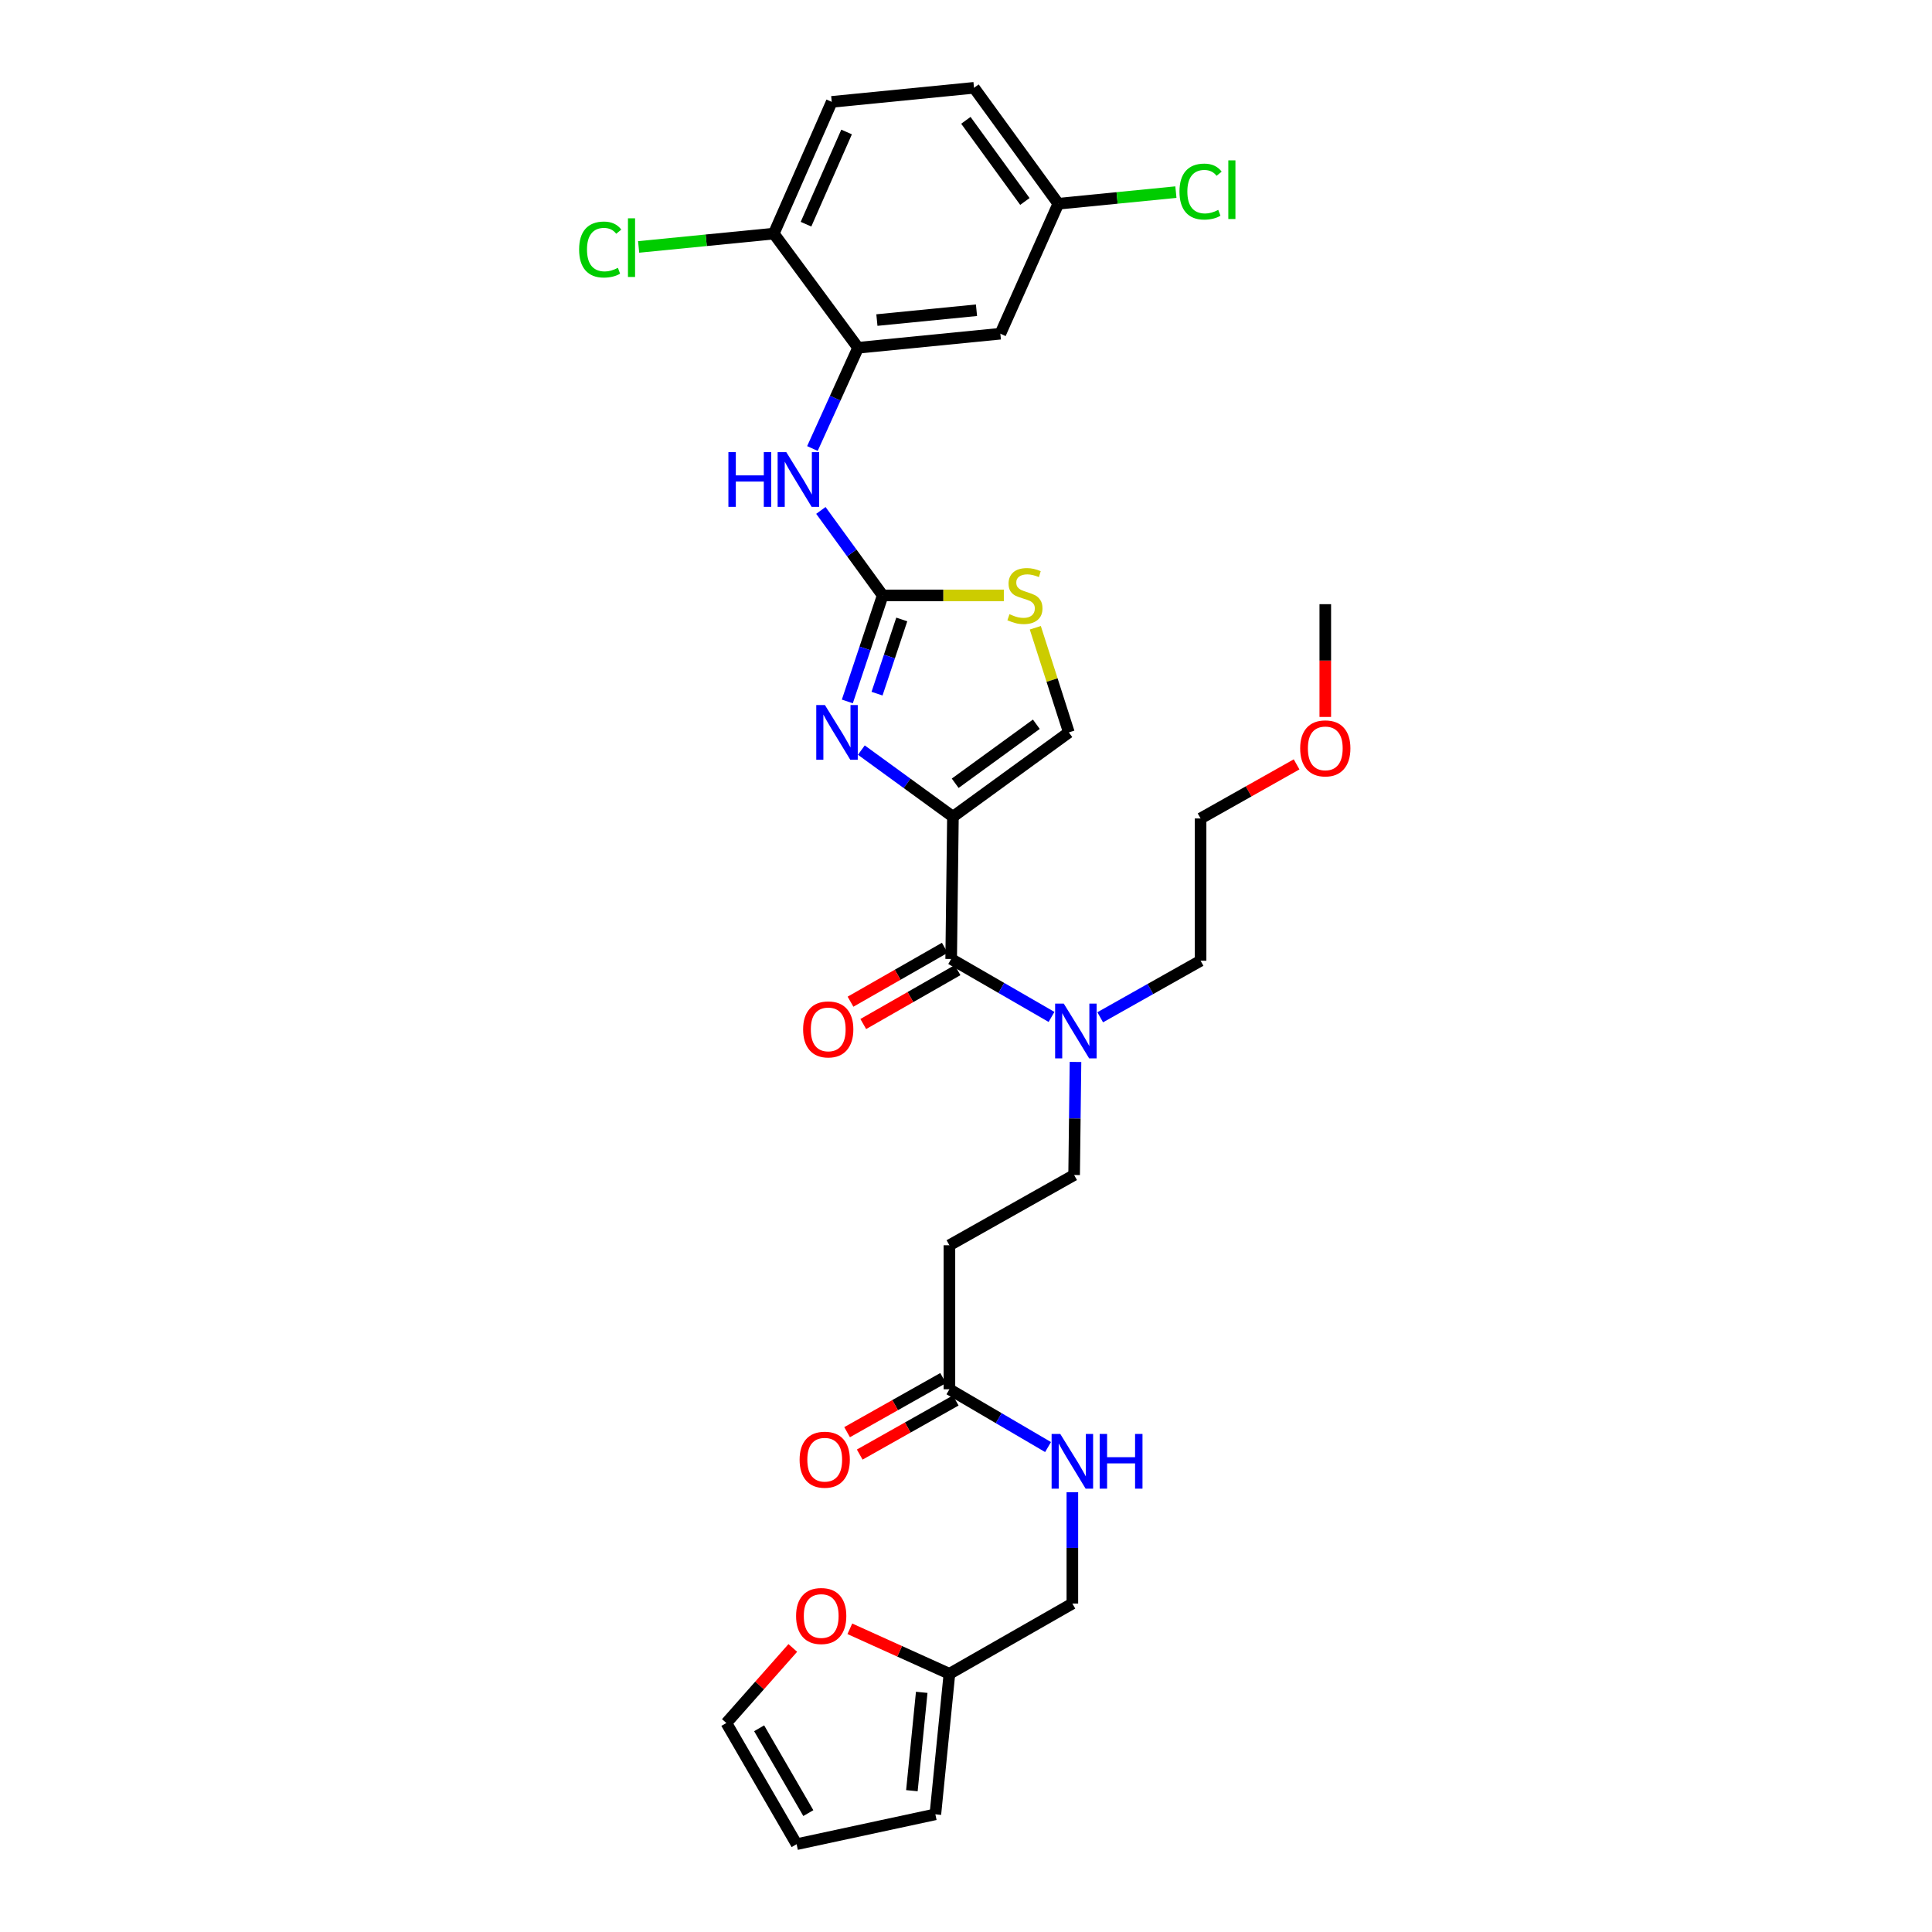 <?xml version='1.0' encoding='iso-8859-1'?>
<svg version='1.1' baseProfile='full'
              xmlns='http://www.w3.org/2000/svg'
                      xmlns:rdkit='http://www.rdkit.org/xml'
                      xmlns:xlink='http://www.w3.org/1999/xlink'
                  xml:space='preserve'
width='1000px' height='1000px' viewBox='0 0 1000 1000'>
<!-- END OF HEADER -->
<rect style='opacity:1.0;fill:#FFFFFF;stroke:none' width='1000' height='1000' x='0' y='0'> </rect>
<path class='bond-0' d='M 491.417,866.365 L 465.646,854.714' style='fill:none;fill-rule:evenodd;stroke:#000000;stroke-width:6px;stroke-linecap:butt;stroke-linejoin:miter;stroke-opacity:1' />
<path class='bond-0' d='M 465.646,854.714 L 439.875,843.063' style='fill:none;fill-rule:evenodd;stroke:#FF0000;stroke-width:6px;stroke-linecap:butt;stroke-linejoin:miter;stroke-opacity:1' />
<path class='bond-1' d='M 491.417,866.365 L 484.142,939.093' style='fill:none;fill-rule:evenodd;stroke:#000000;stroke-width:6px;stroke-linecap:butt;stroke-linejoin:miter;stroke-opacity:1' />
<path class='bond-1' d='M 477.084,875.949 L 471.991,926.859' style='fill:none;fill-rule:evenodd;stroke:#000000;stroke-width:6px;stroke-linecap:butt;stroke-linejoin:miter;stroke-opacity:1' />
<path class='bond-2' d='M 491.417,866.365 L 555.052,829.996' style='fill:none;fill-rule:evenodd;stroke:#000000;stroke-width:6px;stroke-linecap:butt;stroke-linejoin:miter;stroke-opacity:1' />
<path class='bond-3' d='M 488.151,713.291 L 463.304,727.291' style='fill:none;fill-rule:evenodd;stroke:#000000;stroke-width:6px;stroke-linecap:butt;stroke-linejoin:miter;stroke-opacity:1' />
<path class='bond-3' d='M 463.304,727.291 L 438.458,741.291' style='fill:none;fill-rule:evenodd;stroke:#FF0000;stroke-width:6px;stroke-linecap:butt;stroke-linejoin:miter;stroke-opacity:1' />
<path class='bond-3' d='M 494.683,724.885 L 469.837,738.885' style='fill:none;fill-rule:evenodd;stroke:#000000;stroke-width:6px;stroke-linecap:butt;stroke-linejoin:miter;stroke-opacity:1' />
<path class='bond-3' d='M 469.837,738.885 L 444.991,752.885' style='fill:none;fill-rule:evenodd;stroke:#FF0000;stroke-width:6px;stroke-linecap:butt;stroke-linejoin:miter;stroke-opacity:1' />
<path class='bond-4' d='M 491.417,719.088 L 516.943,734.041' style='fill:none;fill-rule:evenodd;stroke:#000000;stroke-width:6px;stroke-linecap:butt;stroke-linejoin:miter;stroke-opacity:1' />
<path class='bond-4' d='M 516.943,734.041 L 542.468,748.994' style='fill:none;fill-rule:evenodd;stroke:#0000FF;stroke-width:6px;stroke-linecap:butt;stroke-linejoin:miter;stroke-opacity:1' />
<path class='bond-5' d='M 491.417,719.088 L 491.417,644.548' style='fill:none;fill-rule:evenodd;stroke:#000000;stroke-width:6px;stroke-linecap:butt;stroke-linejoin:miter;stroke-opacity:1' />
<path class='bond-6' d='M 555.052,772.366 L 555.052,801.181' style='fill:none;fill-rule:evenodd;stroke:#0000FF;stroke-width:6px;stroke-linecap:butt;stroke-linejoin:miter;stroke-opacity:1' />
<path class='bond-6' d='M 555.052,801.181 L 555.052,829.996' style='fill:none;fill-rule:evenodd;stroke:#000000;stroke-width:6px;stroke-linecap:butt;stroke-linejoin:miter;stroke-opacity:1' />
<path class='bond-7' d='M 410.349,852.974 L 393.155,872.397' style='fill:none;fill-rule:evenodd;stroke:#FF0000;stroke-width:6px;stroke-linecap:butt;stroke-linejoin:miter;stroke-opacity:1' />
<path class='bond-7' d='M 393.155,872.397 L 375.962,891.82' style='fill:none;fill-rule:evenodd;stroke:#000000;stroke-width:6px;stroke-linecap:butt;stroke-linejoin:miter;stroke-opacity:1' />
<path class='bond-8' d='M 492.326,496.362 L 518.297,511.362' style='fill:none;fill-rule:evenodd;stroke:#000000;stroke-width:6px;stroke-linecap:butt;stroke-linejoin:miter;stroke-opacity:1' />
<path class='bond-8' d='M 518.297,511.362 L 544.267,526.361' style='fill:none;fill-rule:evenodd;stroke:#0000FF;stroke-width:6px;stroke-linecap:butt;stroke-linejoin:miter;stroke-opacity:1' />
<path class='bond-9' d='M 489.025,490.585 L 464.623,504.531' style='fill:none;fill-rule:evenodd;stroke:#000000;stroke-width:6px;stroke-linecap:butt;stroke-linejoin:miter;stroke-opacity:1' />
<path class='bond-9' d='M 464.623,504.531 L 440.222,518.477' style='fill:none;fill-rule:evenodd;stroke:#FF0000;stroke-width:6px;stroke-linecap:butt;stroke-linejoin:miter;stroke-opacity:1' />
<path class='bond-9' d='M 495.628,502.14 L 471.227,516.085' style='fill:none;fill-rule:evenodd;stroke:#000000;stroke-width:6px;stroke-linecap:butt;stroke-linejoin:miter;stroke-opacity:1' />
<path class='bond-9' d='M 471.227,516.085 L 446.826,530.031' style='fill:none;fill-rule:evenodd;stroke:#FF0000;stroke-width:6px;stroke-linecap:butt;stroke-linejoin:miter;stroke-opacity:1' />
<path class='bond-10' d='M 492.326,496.362 L 493.236,422.724' style='fill:none;fill-rule:evenodd;stroke:#000000;stroke-width:6px;stroke-linecap:butt;stroke-linejoin:miter;stroke-opacity:1' />
<path class='bond-11' d='M 569.463,526.545 L 595.439,511.908' style='fill:none;fill-rule:evenodd;stroke:#0000FF;stroke-width:6px;stroke-linecap:butt;stroke-linejoin:miter;stroke-opacity:1' />
<path class='bond-11' d='M 595.439,511.908 L 621.415,497.272' style='fill:none;fill-rule:evenodd;stroke:#000000;stroke-width:6px;stroke-linecap:butt;stroke-linejoin:miter;stroke-opacity:1' />
<path class='bond-12' d='M 556.675,549.664 L 556.318,578.922' style='fill:none;fill-rule:evenodd;stroke:#0000FF;stroke-width:6px;stroke-linecap:butt;stroke-linejoin:miter;stroke-opacity:1' />
<path class='bond-12' d='M 556.318,578.922 L 555.961,608.18' style='fill:none;fill-rule:evenodd;stroke:#000000;stroke-width:6px;stroke-linecap:butt;stroke-linejoin:miter;stroke-opacity:1' />
<path class='bond-13' d='M 491.417,644.548 L 555.961,608.18' style='fill:none;fill-rule:evenodd;stroke:#000000;stroke-width:6px;stroke-linecap:butt;stroke-linejoin:miter;stroke-opacity:1' />
<path class='bond-14' d='M 519.585,308.186 L 488.23,308.186' style='fill:none;fill-rule:evenodd;stroke:#CCCC00;stroke-width:6px;stroke-linecap:butt;stroke-linejoin:miter;stroke-opacity:1' />
<path class='bond-14' d='M 488.23,308.186 L 456.875,308.186' style='fill:none;fill-rule:evenodd;stroke:#000000;stroke-width:6px;stroke-linecap:butt;stroke-linejoin:miter;stroke-opacity:1' />
<path class='bond-15' d='M 535.872,324.927 L 544.553,352.008' style='fill:none;fill-rule:evenodd;stroke:#CCCC00;stroke-width:6px;stroke-linecap:butt;stroke-linejoin:miter;stroke-opacity:1' />
<path class='bond-15' d='M 544.553,352.008 L 553.233,379.089' style='fill:none;fill-rule:evenodd;stroke:#000000;stroke-width:6px;stroke-linecap:butt;stroke-linejoin:miter;stroke-opacity:1' />
<path class='bond-16' d='M 456.875,308.186 L 447.728,335.623' style='fill:none;fill-rule:evenodd;stroke:#000000;stroke-width:6px;stroke-linecap:butt;stroke-linejoin:miter;stroke-opacity:1' />
<path class='bond-16' d='M 447.728,335.623 L 438.582,363.06' style='fill:none;fill-rule:evenodd;stroke:#0000FF;stroke-width:6px;stroke-linecap:butt;stroke-linejoin:miter;stroke-opacity:1' />
<path class='bond-16' d='M 466.756,320.626 L 460.353,339.832' style='fill:none;fill-rule:evenodd;stroke:#000000;stroke-width:6px;stroke-linecap:butt;stroke-linejoin:miter;stroke-opacity:1' />
<path class='bond-16' d='M 460.353,339.832 L 453.951,359.038' style='fill:none;fill-rule:evenodd;stroke:#0000FF;stroke-width:6px;stroke-linecap:butt;stroke-linejoin:miter;stroke-opacity:1' />
<path class='bond-17' d='M 456.875,308.186 L 440.88,286.191' style='fill:none;fill-rule:evenodd;stroke:#000000;stroke-width:6px;stroke-linecap:butt;stroke-linejoin:miter;stroke-opacity:1' />
<path class='bond-17' d='M 440.88,286.191 L 424.885,264.196' style='fill:none;fill-rule:evenodd;stroke:#0000FF;stroke-width:6px;stroke-linecap:butt;stroke-linejoin:miter;stroke-opacity:1' />
<path class='bond-18' d='M 445.833,388.249 L 469.534,405.486' style='fill:none;fill-rule:evenodd;stroke:#0000FF;stroke-width:6px;stroke-linecap:butt;stroke-linejoin:miter;stroke-opacity:1' />
<path class='bond-18' d='M 469.534,405.486 L 493.236,422.724' style='fill:none;fill-rule:evenodd;stroke:#000000;stroke-width:6px;stroke-linecap:butt;stroke-linejoin:miter;stroke-opacity:1' />
<path class='bond-19' d='M 493.236,422.724 L 553.233,379.089' style='fill:none;fill-rule:evenodd;stroke:#000000;stroke-width:6px;stroke-linecap:butt;stroke-linejoin:miter;stroke-opacity:1' />
<path class='bond-19' d='M 494.408,405.416 L 536.406,374.871' style='fill:none;fill-rule:evenodd;stroke:#000000;stroke-width:6px;stroke-linecap:butt;stroke-linejoin:miter;stroke-opacity:1' />
<path class='bond-20' d='M 420.506,232.15 L 432.325,206.075' style='fill:none;fill-rule:evenodd;stroke:#0000FF;stroke-width:6px;stroke-linecap:butt;stroke-linejoin:miter;stroke-opacity:1' />
<path class='bond-20' d='M 432.325,206.075 L 444.144,179.999' style='fill:none;fill-rule:evenodd;stroke:#000000;stroke-width:6px;stroke-linecap:butt;stroke-linejoin:miter;stroke-opacity:1' />
<path class='bond-21' d='M 444.144,179.999 L 517.782,172.732' style='fill:none;fill-rule:evenodd;stroke:#000000;stroke-width:6px;stroke-linecap:butt;stroke-linejoin:miter;stroke-opacity:1' />
<path class='bond-21' d='M 453.882,165.666 L 505.429,160.578' style='fill:none;fill-rule:evenodd;stroke:#000000;stroke-width:6px;stroke-linecap:butt;stroke-linejoin:miter;stroke-opacity:1' />
<path class='bond-22' d='M 444.144,179.999 L 400.508,120.911' style='fill:none;fill-rule:evenodd;stroke:#000000;stroke-width:6px;stroke-linecap:butt;stroke-linejoin:miter;stroke-opacity:1' />
<path class='bond-23' d='M 517.782,172.732 L 547.784,105.452' style='fill:none;fill-rule:evenodd;stroke:#000000;stroke-width:6px;stroke-linecap:butt;stroke-linejoin:miter;stroke-opacity:1' />
<path class='bond-24' d='M 400.508,120.911 L 430.51,52.73' style='fill:none;fill-rule:evenodd;stroke:#000000;stroke-width:6px;stroke-linecap:butt;stroke-linejoin:miter;stroke-opacity:1' />
<path class='bond-24' d='M 417.189,116.044 L 438.191,68.317' style='fill:none;fill-rule:evenodd;stroke:#000000;stroke-width:6px;stroke-linecap:butt;stroke-linejoin:miter;stroke-opacity:1' />
<path class='bond-25' d='M 400.508,120.911 L 365.534,124.363' style='fill:none;fill-rule:evenodd;stroke:#000000;stroke-width:6px;stroke-linecap:butt;stroke-linejoin:miter;stroke-opacity:1' />
<path class='bond-25' d='M 365.534,124.363 L 330.56,127.815' style='fill:none;fill-rule:evenodd;stroke:#00CC00;stroke-width:6px;stroke-linecap:butt;stroke-linejoin:miter;stroke-opacity:1' />
<path class='bond-26' d='M 430.51,52.73 L 504.148,45.455' style='fill:none;fill-rule:evenodd;stroke:#000000;stroke-width:6px;stroke-linecap:butt;stroke-linejoin:miter;stroke-opacity:1' />
<path class='bond-27' d='M 547.784,105.452 L 578.215,102.448' style='fill:none;fill-rule:evenodd;stroke:#000000;stroke-width:6px;stroke-linecap:butt;stroke-linejoin:miter;stroke-opacity:1' />
<path class='bond-27' d='M 578.215,102.448 L 608.645,99.445' style='fill:none;fill-rule:evenodd;stroke:#00CC00;stroke-width:6px;stroke-linecap:butt;stroke-linejoin:miter;stroke-opacity:1' />
<path class='bond-28' d='M 547.784,105.452 L 504.148,45.455' style='fill:none;fill-rule:evenodd;stroke:#000000;stroke-width:6px;stroke-linecap:butt;stroke-linejoin:miter;stroke-opacity:1' />
<path class='bond-28' d='M 530.476,104.28 L 499.931,62.282' style='fill:none;fill-rule:evenodd;stroke:#000000;stroke-width:6px;stroke-linecap:butt;stroke-linejoin:miter;stroke-opacity:1' />
<path class='bond-29' d='M 671.114,395.639 L 646.265,409.636' style='fill:none;fill-rule:evenodd;stroke:#FF0000;stroke-width:6px;stroke-linecap:butt;stroke-linejoin:miter;stroke-opacity:1' />
<path class='bond-29' d='M 646.265,409.636 L 621.415,423.634' style='fill:none;fill-rule:evenodd;stroke:#000000;stroke-width:6px;stroke-linecap:butt;stroke-linejoin:miter;stroke-opacity:1' />
<path class='bond-30' d='M 685.967,371.089 L 685.967,341.907' style='fill:none;fill-rule:evenodd;stroke:#FF0000;stroke-width:6px;stroke-linecap:butt;stroke-linejoin:miter;stroke-opacity:1' />
<path class='bond-30' d='M 685.967,341.907 L 685.967,312.725' style='fill:none;fill-rule:evenodd;stroke:#000000;stroke-width:6px;stroke-linecap:butt;stroke-linejoin:miter;stroke-opacity:1' />
<path class='bond-31' d='M 621.415,497.272 L 621.415,423.634' style='fill:none;fill-rule:evenodd;stroke:#000000;stroke-width:6px;stroke-linecap:butt;stroke-linejoin:miter;stroke-opacity:1' />
<path class='bond-32' d='M 484.142,939.093 L 412.33,954.545' style='fill:none;fill-rule:evenodd;stroke:#000000;stroke-width:6px;stroke-linecap:butt;stroke-linejoin:miter;stroke-opacity:1' />
<path class='bond-33' d='M 375.962,891.82 L 412.33,954.545' style='fill:none;fill-rule:evenodd;stroke:#000000;stroke-width:6px;stroke-linecap:butt;stroke-linejoin:miter;stroke-opacity:1' />
<path class='bond-33' d='M 392.93,894.554 L 418.388,938.461' style='fill:none;fill-rule:evenodd;stroke:#000000;stroke-width:6px;stroke-linecap:butt;stroke-linejoin:miter;stroke-opacity:1' />
<path  class='atom-2' d='M 413.873 755.536
Q 413.873 748.736, 417.233 744.936
Q 420.593 741.136, 426.873 741.136
Q 433.153 741.136, 436.513 744.936
Q 439.873 748.736, 439.873 755.536
Q 439.873 762.416, 436.473 766.336
Q 433.073 770.216, 426.873 770.216
Q 420.633 770.216, 417.233 766.336
Q 413.873 762.456, 413.873 755.536
M 426.873 767.016
Q 431.193 767.016, 433.513 764.136
Q 435.873 761.216, 435.873 755.536
Q 435.873 749.976, 433.513 747.176
Q 431.193 744.336, 426.873 744.336
Q 422.553 744.336, 420.193 747.136
Q 417.873 749.936, 417.873 755.536
Q 417.873 761.256, 420.193 764.136
Q 422.553 767.016, 426.873 767.016
' fill='#FF0000'/>
<path  class='atom-3' d='M 548.792 742.206
L 558.072 757.206
Q 558.992 758.686, 560.472 761.366
Q 561.952 764.046, 562.032 764.206
L 562.032 742.206
L 565.792 742.206
L 565.792 770.526
L 561.912 770.526
L 551.952 754.126
Q 550.792 752.206, 549.552 750.006
Q 548.352 747.806, 547.992 747.126
L 547.992 770.526
L 544.312 770.526
L 544.312 742.206
L 548.792 742.206
' fill='#0000FF'/>
<path  class='atom-3' d='M 569.192 742.206
L 573.032 742.206
L 573.032 754.246
L 587.512 754.246
L 587.512 742.206
L 591.352 742.206
L 591.352 770.526
L 587.512 770.526
L 587.512 757.446
L 573.032 757.446
L 573.032 770.526
L 569.192 770.526
L 569.192 742.206
' fill='#0000FF'/>
<path  class='atom-4' d='M 412.054 836.442
Q 412.054 829.642, 415.414 825.842
Q 418.774 822.042, 425.054 822.042
Q 431.334 822.042, 434.694 825.842
Q 438.054 829.642, 438.054 836.442
Q 438.054 843.322, 434.654 847.242
Q 431.254 851.122, 425.054 851.122
Q 418.814 851.122, 415.414 847.242
Q 412.054 843.362, 412.054 836.442
M 425.054 847.922
Q 429.374 847.922, 431.694 845.042
Q 434.054 842.122, 434.054 836.442
Q 434.054 830.882, 431.694 828.082
Q 429.374 825.242, 425.054 825.242
Q 420.734 825.242, 418.374 828.042
Q 416.054 830.842, 416.054 836.442
Q 416.054 842.162, 418.374 845.042
Q 420.734 847.922, 425.054 847.922
' fill='#FF0000'/>
<path  class='atom-6' d='M 550.611 519.48
L 559.891 534.48
Q 560.811 535.96, 562.291 538.64
Q 563.771 541.32, 563.851 541.48
L 563.851 519.48
L 567.611 519.48
L 567.611 547.8
L 563.731 547.8
L 553.771 531.4
Q 552.611 529.48, 551.371 527.28
Q 550.171 525.08, 549.811 524.4
L 549.811 547.8
L 546.131 547.8
L 546.131 519.48
L 550.611 519.48
' fill='#0000FF'/>
<path  class='atom-7' d='M 415.692 532.811
Q 415.692 526.011, 419.052 522.211
Q 422.412 518.411, 428.692 518.411
Q 434.972 518.411, 438.332 522.211
Q 441.692 526.011, 441.692 532.811
Q 441.692 539.691, 438.292 543.611
Q 434.892 547.491, 428.692 547.491
Q 422.452 547.491, 419.052 543.611
Q 415.692 539.731, 415.692 532.811
M 428.692 544.291
Q 433.012 544.291, 435.332 541.411
Q 437.692 538.491, 437.692 532.811
Q 437.692 527.251, 435.332 524.451
Q 433.012 521.611, 428.692 521.611
Q 424.372 521.611, 422.012 524.411
Q 419.692 527.211, 419.692 532.811
Q 419.692 538.531, 422.012 541.411
Q 424.372 544.291, 428.692 544.291
' fill='#FF0000'/>
<path  class='atom-9' d='M 522.506 317.906
Q 522.826 318.026, 524.146 318.586
Q 525.466 319.146, 526.906 319.506
Q 528.386 319.826, 529.826 319.826
Q 532.506 319.826, 534.066 318.546
Q 535.626 317.226, 535.626 314.946
Q 535.626 313.386, 534.826 312.426
Q 534.066 311.466, 532.866 310.946
Q 531.666 310.426, 529.666 309.826
Q 527.146 309.066, 525.626 308.346
Q 524.146 307.626, 523.066 306.106
Q 522.026 304.586, 522.026 302.026
Q 522.026 298.466, 524.426 296.266
Q 526.866 294.066, 531.666 294.066
Q 534.946 294.066, 538.666 295.626
L 537.746 298.706
Q 534.346 297.306, 531.786 297.306
Q 529.026 297.306, 527.506 298.466
Q 525.986 299.586, 526.026 301.546
Q 526.026 303.066, 526.786 303.986
Q 527.586 304.906, 528.706 305.426
Q 529.866 305.946, 531.786 306.546
Q 534.346 307.346, 535.866 308.146
Q 537.386 308.946, 538.466 310.586
Q 539.586 312.186, 539.586 314.946
Q 539.586 318.866, 536.946 320.986
Q 534.346 323.066, 529.986 323.066
Q 527.466 323.066, 525.546 322.506
Q 523.666 321.986, 521.426 321.066
L 522.506 317.906
' fill='#CCCC00'/>
<path  class='atom-11' d='M 426.978 364.929
L 436.258 379.929
Q 437.178 381.409, 438.658 384.089
Q 440.138 386.769, 440.218 386.929
L 440.218 364.929
L 443.978 364.929
L 443.978 393.249
L 440.098 393.249
L 430.138 376.849
Q 428.978 374.929, 427.738 372.729
Q 426.538 370.529, 426.178 369.849
L 426.178 393.249
L 422.498 393.249
L 422.498 364.929
L 426.978 364.929
' fill='#0000FF'/>
<path  class='atom-14' d='M 377.019 234.021
L 380.859 234.021
L 380.859 246.061
L 395.339 246.061
L 395.339 234.021
L 399.179 234.021
L 399.179 262.341
L 395.339 262.341
L 395.339 249.261
L 380.859 249.261
L 380.859 262.341
L 377.019 262.341
L 377.019 234.021
' fill='#0000FF'/>
<path  class='atom-14' d='M 406.979 234.021
L 416.259 249.021
Q 417.179 250.501, 418.659 253.181
Q 420.139 255.861, 420.219 256.021
L 420.219 234.021
L 423.979 234.021
L 423.979 262.341
L 420.099 262.341
L 410.139 245.941
Q 408.979 244.021, 407.739 241.821
Q 406.539 239.621, 406.179 238.941
L 406.179 262.341
L 402.499 262.341
L 402.499 234.021
L 406.979 234.021
' fill='#0000FF'/>
<path  class='atom-20' d='M 299.75 129.159
Q 299.75 122.119, 303.03 118.439
Q 306.35 114.719, 312.63 114.719
Q 318.47 114.719, 321.59 118.839
L 318.95 120.999
Q 316.67 117.999, 312.63 117.999
Q 308.35 117.999, 306.07 120.879
Q 303.83 123.719, 303.83 129.159
Q 303.83 134.759, 306.15 137.639
Q 308.51 140.519, 313.07 140.519
Q 316.19 140.519, 319.83 138.639
L 320.95 141.639
Q 319.47 142.599, 317.23 143.159
Q 314.99 143.719, 312.51 143.719
Q 306.35 143.719, 303.03 139.959
Q 299.75 136.199, 299.75 129.159
' fill='#00CC00'/>
<path  class='atom-20' d='M 325.03 112.999
L 328.71 112.999
L 328.71 143.359
L 325.03 143.359
L 325.03 112.999
' fill='#00CC00'/>
<path  class='atom-22' d='M 610.495 99.164
Q 610.495 92.124, 613.775 88.444
Q 617.095 84.724, 623.375 84.724
Q 629.215 84.724, 632.335 88.844
L 629.695 91.004
Q 627.415 88.004, 623.375 88.004
Q 619.095 88.004, 616.815 90.884
Q 614.575 93.724, 614.575 99.164
Q 614.575 104.764, 616.895 107.644
Q 619.255 110.524, 623.815 110.524
Q 626.935 110.524, 630.575 108.644
L 631.695 111.644
Q 630.215 112.604, 627.975 113.164
Q 625.735 113.724, 623.255 113.724
Q 617.095 113.724, 613.775 109.964
Q 610.495 106.204, 610.495 99.164
' fill='#00CC00'/>
<path  class='atom-22' d='M 635.775 83.004
L 639.455 83.004
L 639.455 113.364
L 635.775 113.364
L 635.775 83.004
' fill='#00CC00'/>
<path  class='atom-24' d='M 672.967 387.353
Q 672.967 380.553, 676.327 376.753
Q 679.687 372.953, 685.967 372.953
Q 692.247 372.953, 695.607 376.753
Q 698.967 380.553, 698.967 387.353
Q 698.967 394.233, 695.567 398.153
Q 692.167 402.033, 685.967 402.033
Q 679.727 402.033, 676.327 398.153
Q 672.967 394.273, 672.967 387.353
M 685.967 398.833
Q 690.287 398.833, 692.607 395.953
Q 694.967 393.033, 694.967 387.353
Q 694.967 381.793, 692.607 378.993
Q 690.287 376.153, 685.967 376.153
Q 681.647 376.153, 679.287 378.953
Q 676.967 381.753, 676.967 387.353
Q 676.967 393.073, 679.287 395.953
Q 681.647 398.833, 685.967 398.833
' fill='#FF0000'/>
</svg>

